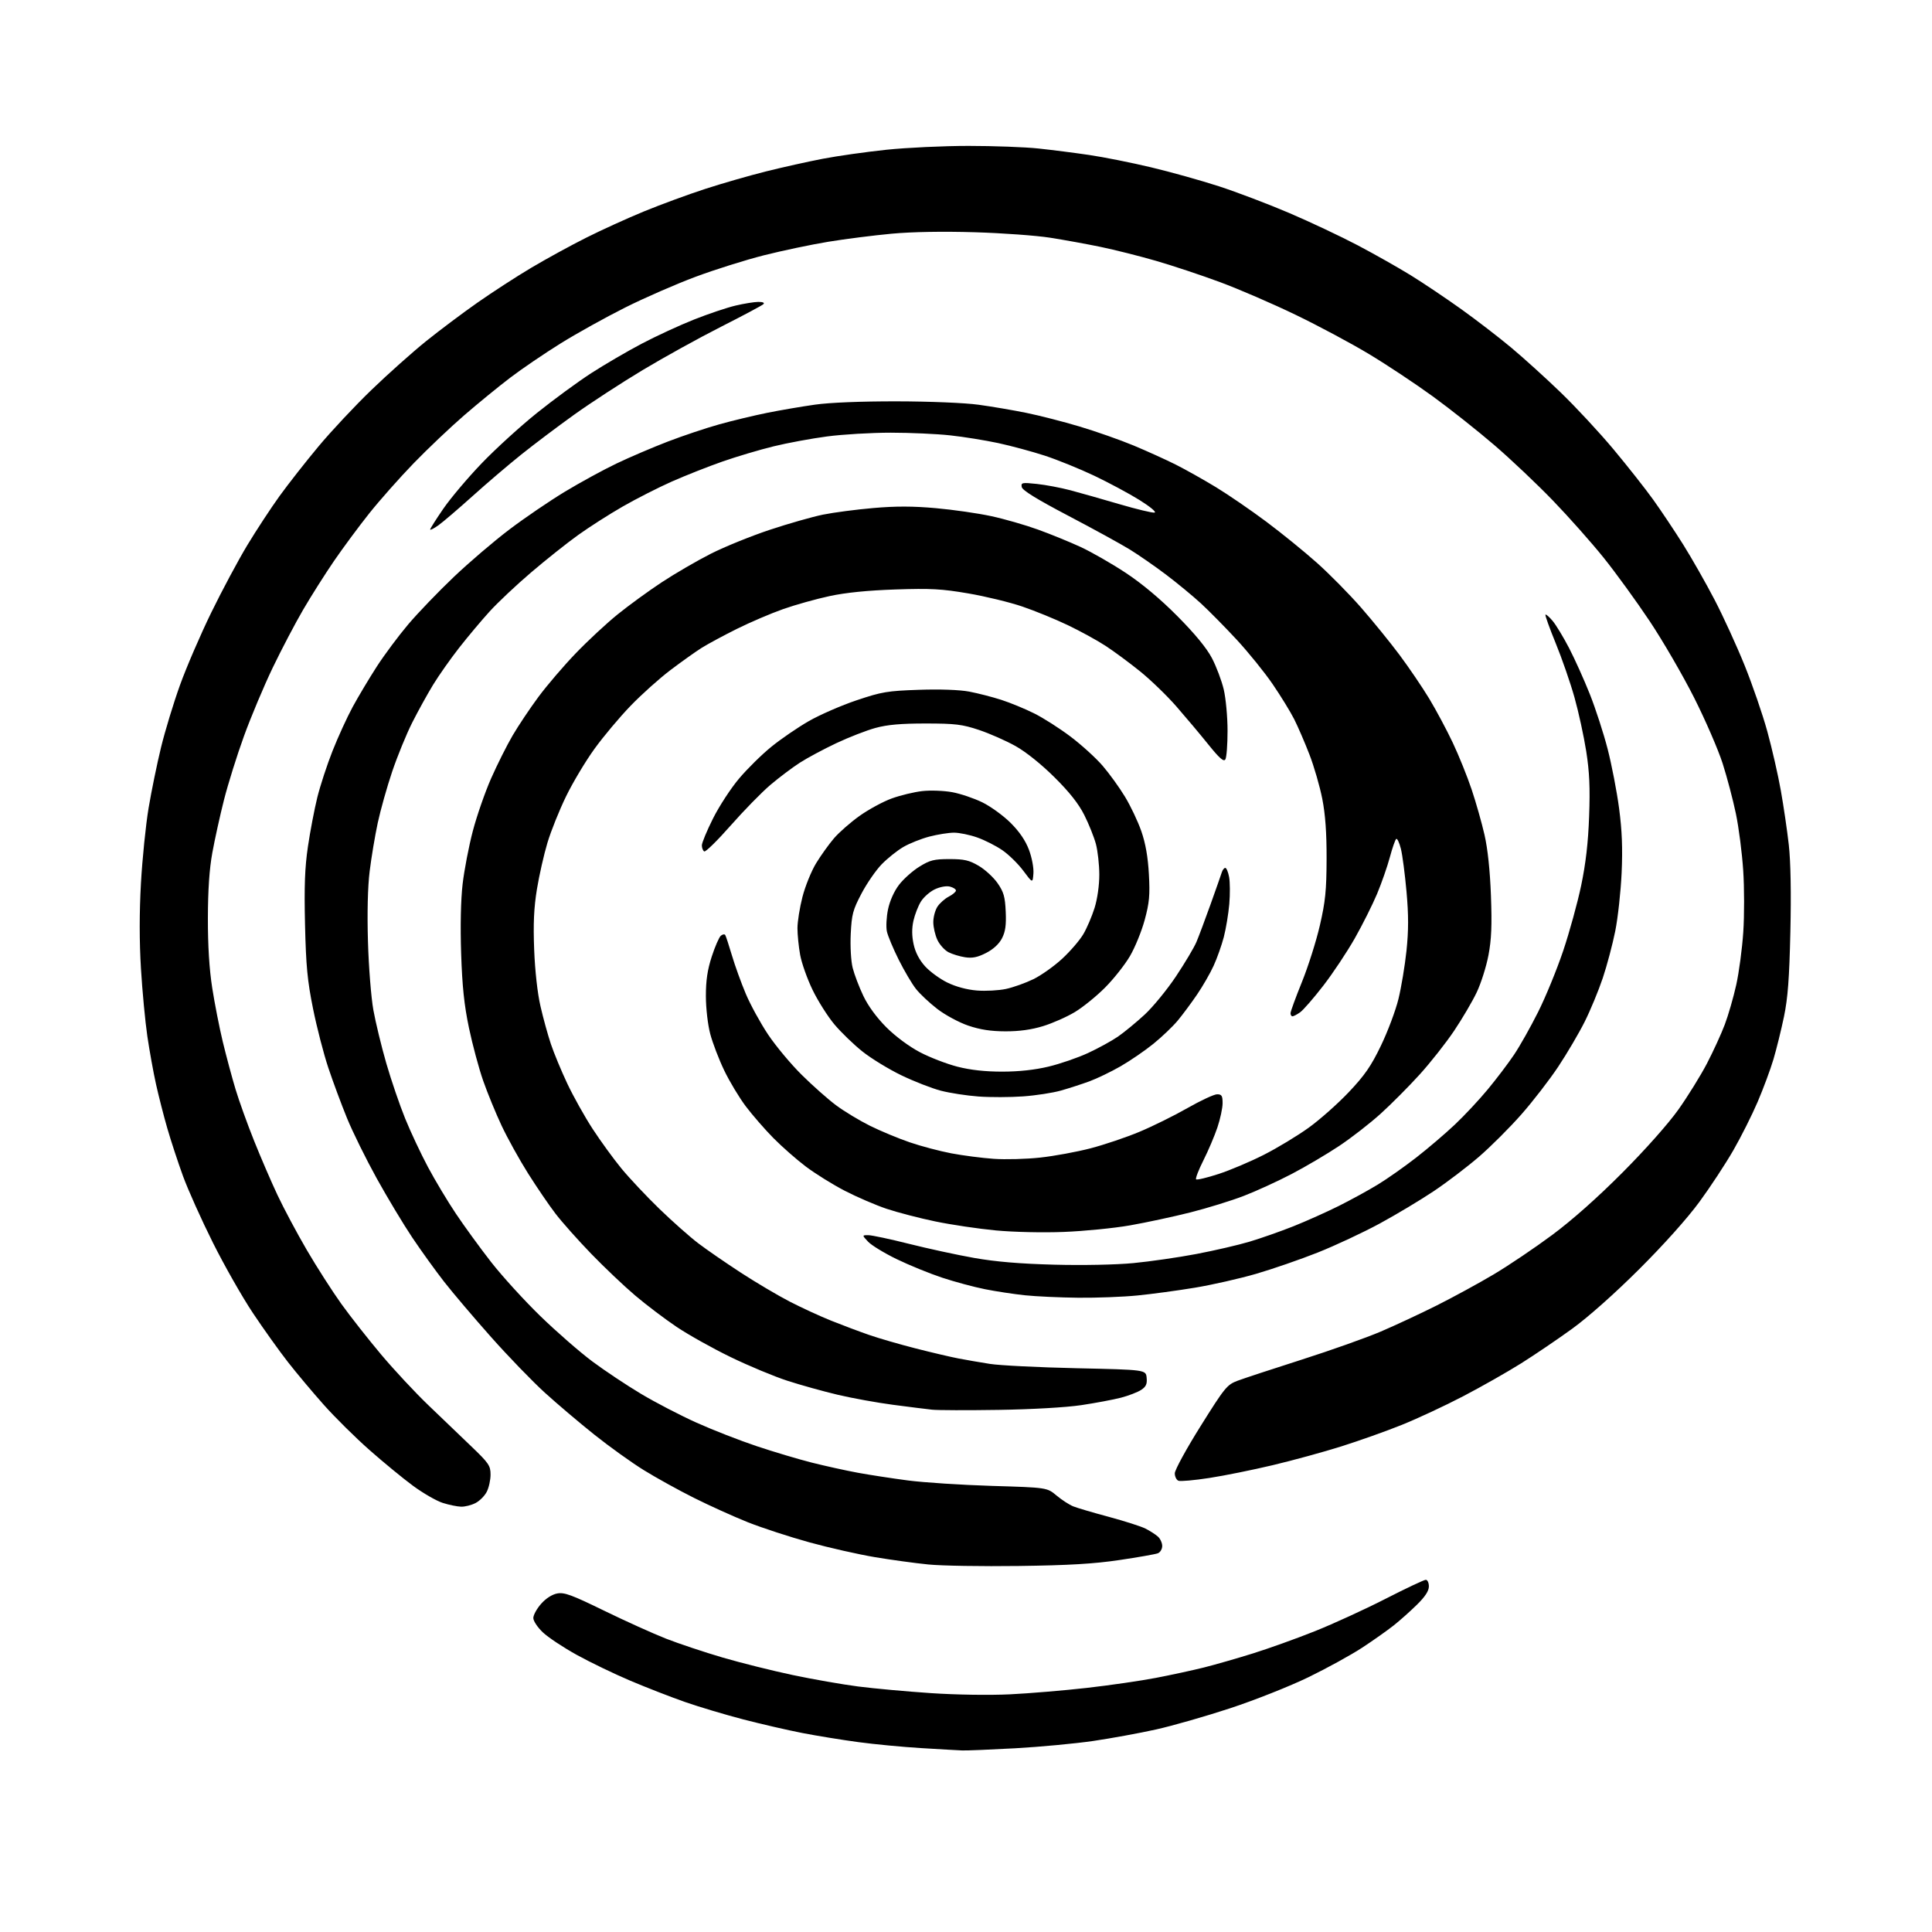 <?xml version="1.0" encoding="UTF-8" standalone="no"?>
<svg 
  version="1.1" 
  xmlns="http://www.w3.org/2000/svg" 
  xmlns:xlink="http://www.w3.org/1999/xlink" 
  xmlns:svg="http://www.w3.org/2000/svg"
  xmlns:rdf="http://www.w3.org/1999/02/22-rdf-syntax-ns#"
  xmlns:cc="http://creativecommons.org/ns#"
  xmlns:dc="http://purl.org/dc/elements/1.1/"
  viewBox="0 0 768 768"
  width="768"
  height="768"
>
<style>svg {background-color: white; }</style>"
<path stroke="none" fill="black" fill-rule="evenodd" d="M382.50,695.83C380.85,695.76 373.52,695.35 366.22,694.90C358.91,694.46 347.66,693.39 341.22,692.52C334.77,691.65 324.77,690.03 319.00,688.91C313.23,687.79 302.65,685.35 295.50,683.50C288.35,681.64 277.93,678.53 272.34,676.58C266.75,674.63 256.96,670.82 250.59,668.12C244.21,665.42 234.63,660.80 229.29,657.85C223.96,654.91 217.89,650.88 215.80,648.90C213.71,646.93 212.00,644.36 212.00,643.19C212.00,642.02 213.38,639.49 215.08,637.57C216.97,635.41 219.44,633.82 221.50,633.43C224.33,632.90 227.26,633.98 240.18,640.29C248.60,644.40 259.69,649.40 264.80,651.41C269.92,653.41 280.05,656.78 287.30,658.91C294.56,661.03 307.07,664.15 315.10,665.85C323.14,667.55 334.84,669.59 341.10,670.40C347.37,671.21 360.38,672.39 370.00,673.04C380.18,673.72 393.36,673.92 401.50,673.52C409.20,673.15 422.93,671.99 432.00,670.97C441.07,669.94 453.45,668.15 459.50,666.98C465.55,665.82 474.10,663.97 478.50,662.87C482.90,661.77 491.68,659.25 498.00,657.28C504.32,655.31 515.47,651.31 522.77,648.39C530.07,645.47 542.68,639.69 550.79,635.54C558.90,631.39 566.09,628.00 566.77,628.00C567.45,628.00 568.00,629.18 568.00,630.62C568.00,632.42 566.52,634.69 563.25,637.90C560.64,640.47 556.48,644.18 554.00,646.14C551.52,648.11 545.90,652.08 541.50,654.97C537.10,657.85 527.48,663.14 520.12,666.72C512.74,670.30 498.83,675.82 489.12,679.02C479.43,682.21 466.11,686.03 459.51,687.50C452.92,688.96 441.67,691.02 434.51,692.07C427.36,693.11 413.40,694.42 403.50,694.97C393.60,695.51 384.15,695.90 382.50,695.83zM405.00,622.50C390.43,622.70 374.23,622.43 369.00,621.90C363.77,621.38 354.22,620.07 347.77,618.99C341.32,617.91 329.62,615.27 321.77,613.11C313.92,610.95 302.88,607.34 297.24,605.10C291.61,602.85 281.99,598.50 275.87,595.43C269.75,592.37 260.77,587.40 255.92,584.40C251.07,581.40 242.24,575.07 236.30,570.33C230.36,565.60 221.48,558.07 216.58,553.61C211.67,549.15 202.06,539.21 195.23,531.52C188.40,523.84 180.00,513.94 176.55,509.52C173.11,505.11 167.42,497.21 163.90,491.96C160.38,486.71 154.02,476.13 149.76,468.44C145.50,460.74 140.18,449.97 137.95,444.50C135.71,439.03 132.37,430.02 130.52,424.50C128.67,418.97 125.93,408.38 124.44,400.97C122.19,389.84 121.64,384.02 121.25,367.50C120.90,352.26 121.17,344.88 122.41,336.50C123.30,330.45 124.98,321.68 126.13,317.00C127.29,312.32 130.01,304.00 132.19,298.50C134.36,293.00 137.97,285.12 140.20,281.00C142.44,276.88 146.74,269.68 149.76,265.00C152.78,260.32 158.41,252.77 162.27,248.20C166.13,243.64 174.29,235.16 180.39,229.35C186.50,223.54 196.45,215.04 202.50,210.47C208.55,205.89 218.45,199.15 224.50,195.49C230.55,191.83 239.78,186.79 245.00,184.29C250.22,181.79 259.45,177.84 265.50,175.52C271.55,173.20 280.77,170.11 286.00,168.66C291.23,167.20 299.77,165.16 305.00,164.10C310.23,163.05 318.77,161.59 324.00,160.85C329.83,160.02 342.39,159.52 356.50,159.54C369.68,159.56 383.56,160.14 389.00,160.89C394.23,161.60 402.77,163.06 407.98,164.12C413.19,165.18 422.74,167.63 429.19,169.56C435.64,171.49 445.29,174.88 450.63,177.10C455.97,179.33 463.52,182.75 467.42,184.71C471.31,186.67 478.51,190.72 483.42,193.70C488.32,196.69 497.32,202.86 503.42,207.42C509.51,211.97 518.55,219.31 523.50,223.73C528.45,228.15 536.33,236.13 541.00,241.47C545.67,246.81 552.57,255.30 556.33,260.33C560.08,265.36 565.39,273.18 568.13,277.71C570.86,282.24 575.08,290.12 577.49,295.22C579.90,300.32 583.28,308.70 585.00,313.83C586.72,318.96 589.02,327.06 590.11,331.83C591.39,337.41 592.30,346.02 592.67,356.00C593.11,367.85 592.88,373.44 591.68,379.74C590.82,384.27 588.71,390.92 586.99,394.52C585.27,398.13 581.23,405.00 578.01,409.79C574.79,414.58 568.64,422.39 564.33,427.14C560.02,431.89 553.06,438.89 548.86,442.69C544.66,446.50 537.24,452.27 532.36,455.52C527.49,458.76 519.00,463.78 513.50,466.65C508.00,469.53 499.43,473.46 494.47,475.37C489.50,477.29 479.93,480.25 473.19,481.95C466.46,483.65 455.67,485.97 449.22,487.10C442.78,488.23 430.93,489.40 422.89,489.71C414.57,490.04 402.92,489.78 395.82,489.11C388.96,488.46 378.17,486.86 371.85,485.55C365.52,484.24 356.80,481.97 352.45,480.52C348.11,479.06 340.63,475.84 335.83,473.36C331.03,470.88 324.04,466.53 320.30,463.70C316.57,460.88 310.76,455.77 307.40,452.36C304.04,448.95 299.14,443.31 296.50,439.83C293.87,436.35 289.99,429.90 287.88,425.50C285.77,421.10 283.27,414.57 282.33,411.00C281.36,407.34 280.61,400.79 280.60,396.00C280.59,389.78 281.21,385.56 282.93,380.26C284.22,376.28 285.85,372.54 286.55,371.96C287.25,371.38 288.04,371.26 288.30,371.70C288.57,372.14 289.76,375.80 290.96,379.82C292.15,383.85 294.63,390.71 296.47,395.07C298.31,399.43 302.30,406.71 305.33,411.25C308.37,415.79 314.37,422.99 318.68,427.25C322.98,431.52 329.14,436.97 332.36,439.37C335.59,441.78 341.66,445.44 345.86,447.53C350.06,449.61 357.18,452.57 361.67,454.10C366.16,455.64 373.59,457.60 378.17,458.47C382.75,459.34 390.32,460.32 395.00,460.65C399.68,460.98 408.02,460.76 413.53,460.15C419.05,459.55 428.03,457.90 433.49,456.48C438.94,455.06 447.70,452.11 452.95,449.91C458.20,447.72 466.80,443.47 472.06,440.46C477.33,437.46 482.61,435.00 483.81,435.00C485.65,435.00 486.00,435.57 486.00,438.53C486.00,440.47 485.07,444.81 483.94,448.17C482.81,451.53 480.31,457.41 478.38,461.24C476.45,465.07 475.14,468.47 475.47,468.80C475.79,469.13 479.82,468.17 484.42,466.67C489.02,465.17 497.15,461.73 502.48,459.01C507.81,456.30 515.79,451.47 520.21,448.29C524.63,445.11 531.81,438.74 536.16,434.15C542.51,427.44 545.02,423.81 548.95,415.65C551.64,410.07 554.77,401.74 555.90,397.14C557.03,392.54 558.47,383.89 559.10,377.92C559.94,369.84 559.95,363.82 559.11,354.45C558.49,347.52 557.49,339.86 556.88,337.43C556.27,335.01 555.44,333.23 555.04,333.47C554.64,333.72 553.50,336.98 552.50,340.71C551.50,344.44 549.20,351.03 547.40,355.34C545.59,359.65 541.61,367.60 538.55,373.00C535.49,378.39 529.86,386.87 526.02,391.83C522.19,396.79 518.04,401.56 516.80,402.42C515.57,403.29 514.21,404.00 513.78,404.00C513.35,404.00 513.00,403.45 513.00,402.78C513.00,402.11 515.04,396.52 517.54,390.35C520.04,384.18 523.25,374.04 524.68,367.81C526.85,358.40 527.30,353.97 527.34,341.50C527.37,331.03 526.85,323.79 525.62,317.51C524.64,312.57 522.36,304.67 520.53,299.95C518.71,295.23 515.98,288.92 514.48,285.93C512.97,282.94 509.12,276.67 505.92,271.99C502.72,267.30 496.29,259.35 491.64,254.32C486.98,249.29 480.54,242.76 477.34,239.82C474.13,236.87 467.90,231.74 463.50,228.41C459.10,225.09 452.63,220.60 449.11,218.43C445.60,216.27 434.58,210.22 424.62,205.00C412.13,198.44 406.40,194.91 406.16,193.60C405.82,191.84 406.27,191.75 412.15,192.37C415.64,192.74 421.65,193.87 425.50,194.89C429.35,195.91 438.11,198.40 444.96,200.41C451.81,202.42 458.11,203.93 458.96,203.77C459.83,203.60 457.23,201.43 453.00,198.79C448.88,196.22 440.77,191.87 435.00,189.12C429.23,186.38 420.38,182.79 415.35,181.14C410.31,179.50 401.99,177.25 396.85,176.14C391.71,175.04 383.13,173.65 377.79,173.07C372.45,172.48 361.78,172.00 354.09,172.00C346.40,172.00 335.02,172.67 328.80,173.49C322.59,174.31 313.00,176.08 307.50,177.43C302.00,178.77 292.86,181.49 287.19,183.47C281.52,185.45 272.47,189.03 267.06,191.42C261.66,193.82 252.87,198.29 247.53,201.36C242.18,204.43 234.19,209.54 229.76,212.72C225.34,215.90 216.94,222.58 211.11,227.56C205.27,232.54 197.86,239.52 194.64,243.06C191.42,246.60 185.96,253.10 182.52,257.50C179.08,261.90 174.40,268.54 172.14,272.25C169.88,275.96 166.15,282.71 163.86,287.25C161.57,291.79 158.00,300.52 155.92,306.65C153.85,312.78 151.25,322.01 150.15,327.15C149.05,332.29 147.61,340.92 146.95,346.31C146.18,352.50 145.93,362.84 146.27,374.31C146.56,384.32 147.53,396.55 148.42,401.50C149.31,406.45 151.63,416.00 153.57,422.72C155.52,429.44 158.89,439.31 161.06,444.64C163.23,449.98 167.31,458.65 170.12,463.92C172.93,469.19 177.94,477.55 181.26,482.50C184.57,487.45 190.87,496.10 195.25,501.72C199.64,507.34 208.46,517.02 214.86,523.23C221.26,529.44 230.55,537.53 235.50,541.22C240.45,544.91 249.17,550.71 254.87,554.11C260.58,557.52 270.48,562.66 276.87,565.53C283.27,568.41 294.03,572.61 300.78,574.87C307.54,577.13 317.44,580.08 322.78,581.43C328.13,582.77 336.32,584.58 341.00,585.44C345.68,586.30 354.66,587.68 360.97,588.51C367.28,589.33 382.28,590.30 394.32,590.67C416.20,591.32 416.20,591.32 420.00,594.50C422.09,596.25 425.08,598.19 426.65,598.81C428.22,599.44 434.60,601.32 440.84,602.99C447.07,604.67 453.60,606.76 455.34,607.64C457.08,608.52 459.29,609.93 460.25,610.78C461.21,611.62 462.00,613.32 462.00,614.55C462.00,615.78 461.21,617.09 460.25,617.46C459.29,617.83 452.43,619.04 445.00,620.14C434.86,621.65 424.90,622.24 405.00,622.50zM183.30,598.93C181.76,598.89 178.47,598.22 176.00,597.43C173.53,596.65 168.23,593.60 164.23,590.66C160.23,587.72 152.42,581.30 146.87,576.40C141.32,571.51 133.18,563.45 128.77,558.50C124.36,553.55 117.94,545.90 114.50,541.50C111.06,537.10 104.79,528.33 100.57,522.00C96.34,515.67 89.17,503.07 84.64,494.00C80.10,484.93 74.75,473.00 72.74,467.50C70.74,462.00 67.93,453.45 66.50,448.50C65.07,443.55 63.06,435.68 62.02,431.00C60.98,426.32 59.43,417.74 58.57,411.92C57.72,406.11 56.57,393.99 56.03,385.01C55.38,374.28 55.38,362.63 56.03,351.08C56.57,341.41 57.94,327.98 59.06,321.24C60.19,314.50 62.42,303.62 64.02,297.07C65.62,290.51 69.01,279.38 71.55,272.33C74.09,265.27 79.68,252.30 83.98,243.50C88.28,234.70 94.73,222.63 98.33,216.68C101.92,210.74 107.68,201.96 111.13,197.18C114.58,192.41 121.54,183.53 126.61,177.46C131.67,171.38 141.16,161.26 147.70,154.96C154.23,148.66 163.98,139.97 169.34,135.65C174.71,131.33 183.92,124.42 189.80,120.30C195.69,116.17 205.33,109.92 211.24,106.41C217.15,102.90 226.96,97.53 233.05,94.48C239.13,91.42 249.49,86.71 256.07,84.01C262.64,81.31 273.53,77.31 280.26,75.12C286.99,72.93 297.90,69.79 304.50,68.14C311.10,66.49 321.29,64.22 327.14,63.10C332.99,61.98 344.34,60.37 352.36,59.53C360.38,58.69 375.07,58.00 385.01,58.00C394.95,58.00 407.45,58.46 412.79,59.03C418.13,59.60 427.23,60.76 433.00,61.61C438.77,62.46 449.84,64.67 457.59,66.52C465.34,68.36 477.48,71.76 484.57,74.06C491.66,76.37 504.22,81.14 512.48,84.67C520.74,88.20 533.00,93.98 539.71,97.51C546.43,101.05 555.98,106.45 560.94,109.52C565.90,112.58 574.86,118.61 580.87,122.90C586.87,127.20 595.77,134.04 600.64,138.11C605.51,142.17 614.40,150.22 620.39,156.00C626.38,161.78 635.83,171.95 641.39,178.61C646.95,185.27 654.05,194.27 657.16,198.61C660.28,202.95 665.63,210.97 669.07,216.43C672.50,221.90 678.13,231.80 681.58,238.43C685.04,245.07 690.40,256.80 693.51,264.50C696.62,272.20 700.69,284.02 702.54,290.77C704.40,297.52 706.82,308.09 707.91,314.27C709.01,320.45 710.44,330.17 711.08,335.88C711.82,342.51 712.05,354.98 711.70,370.38C711.28,388.98 710.70,396.70 709.16,404.13C708.06,409.42 706.17,417.06 704.97,421.10C703.77,425.13 700.95,432.73 698.71,437.97C696.47,443.21 692.11,451.90 689.02,457.27C685.93,462.64 679.87,471.87 675.54,477.77C670.76,484.29 661.37,494.79 651.59,504.53C641.89,514.20 631.33,523.58 625.00,528.17C619.23,532.35 610.09,538.55 604.71,541.93C599.32,545.32 588.97,551.20 581.71,554.99C574.44,558.79 563.39,563.94 557.14,566.45C550.90,568.96 540.10,572.79 533.14,574.98C526.19,577.17 513.98,580.51 506.00,582.41C498.02,584.31 486.64,586.61 480.71,587.52C474.77,588.44 469.26,588.93 468.46,588.62C467.66,588.31 467.00,586.98 467.00,585.66C467.00,584.35 471.61,575.90 477.25,566.91C486.93,551.45 487.75,550.45 492.00,548.85C494.48,547.92 505.94,544.15 517.47,540.47C529.00,536.79 543.13,531.77 548.87,529.32C554.62,526.86 564.64,522.19 571.16,518.92C577.68,515.65 587.84,510.11 593.75,506.60C599.66,503.09 610.12,496.04 617.00,490.93C624.98,485.00 635.10,476.02 645.00,466.07C654.12,456.92 663.28,446.59 667.24,441.00C670.94,435.77 676.02,427.57 678.53,422.77C681.03,417.96 684.23,410.99 685.63,407.27C687.04,403.54 689.08,396.45 690.18,391.50C691.28,386.55 692.54,377.10 692.98,370.50C693.42,363.90 693.41,352.87 692.95,345.98C692.50,339.10 691.20,328.98 690.05,323.48C688.91,317.99 686.54,309.00 684.78,303.50C683.02,298.00 677.91,286.22 673.43,277.33C668.95,268.44 660.98,254.72 655.72,246.83C650.46,238.95 642.24,227.63 637.45,221.67C632.67,215.72 623.62,205.52 617.35,199.02C611.08,192.51 600.58,182.57 594.02,176.94C587.46,171.30 576.47,162.59 569.59,157.59C562.71,152.59 551.32,145.03 544.29,140.80C537.26,136.56 524.08,129.51 515.00,125.13C505.93,120.75 492.43,114.91 485.00,112.16C477.57,109.40 466.10,105.59 459.50,103.68C452.90,101.77 442.99,99.28 437.48,98.14C431.97,97.00 422.97,95.36 417.48,94.50C411.99,93.63 398.47,92.65 387.44,92.32C374.84,91.94 362.56,92.15 354.44,92.90C347.32,93.56 335.97,95.00 329.22,96.11C322.46,97.22 310.99,99.64 303.72,101.47C296.45,103.31 284.20,107.15 276.50,110.03C268.80,112.90 256.21,118.39 248.52,122.25C240.83,126.10 229.29,132.51 222.87,136.50C216.46,140.49 207.45,146.61 202.86,150.11C198.26,153.60 190.00,160.36 184.50,165.11C179.00,169.87 169.98,178.43 164.46,184.13C158.94,189.83 151.01,198.78 146.84,204.00C142.68,209.22 136.35,217.78 132.77,223.00C129.20,228.22 123.69,236.92 120.53,242.33C117.37,247.74 111.92,258.13 108.41,265.42C104.91,272.71 99.77,284.93 96.99,292.59C94.21,300.24 90.63,311.68 89.03,318.00C87.43,324.32 85.35,333.77 84.40,339.00C83.23,345.42 82.66,353.84 82.64,365.00C82.62,375.92 83.20,385.29 84.36,392.71C85.32,398.88 87.22,408.55 88.58,414.21C89.95,419.87 92.22,428.32 93.63,433.00C95.04,437.68 98.36,446.90 101.01,453.50C103.65,460.10 107.82,469.77 110.28,475.00C112.73,480.23 117.98,490.07 121.95,496.88C125.93,503.69 132.13,513.36 135.73,518.38C139.34,523.40 146.46,532.45 151.55,538.50C156.64,544.55 165.03,553.55 170.19,558.50C175.35,563.45 183.04,570.83 187.28,574.89C194.33,581.64 195.00,582.63 195.00,586.19C195.00,588.34 194.32,591.42 193.48,593.03C192.65,594.65 190.65,596.65 189.03,597.48C187.42,598.32 184.84,598.97 183.30,598.93zM397.00,560.45C384.62,560.64 372.70,560.61 370.50,560.37C368.30,560.14 361.32,559.26 355.00,558.43C348.68,557.60 338.77,555.80 333.00,554.44C327.23,553.07 318.23,550.57 313.00,548.87C307.77,547.18 297.65,542.96 290.50,539.49C283.35,536.03 273.68,530.62 269.00,527.48C264.32,524.34 256.90,518.72 252.50,514.99C248.10,511.26 240.21,503.77 234.97,498.35C229.73,492.93 223.36,485.77 220.81,482.43C218.25,479.10 213.35,471.90 209.90,466.43C206.46,460.97 201.74,452.45 199.41,447.50C197.08,442.55 193.78,434.50 192.07,429.61C190.36,424.72 187.82,415.27 186.42,408.61C184.52,399.53 183.74,392.13 183.31,379.00C182.95,368.13 183.17,357.67 183.90,351.40C184.55,345.84 186.37,336.37 187.95,330.36C189.53,324.34 192.80,314.93 195.21,309.46C197.63,303.98 201.48,296.29 203.77,292.38C206.06,288.46 210.69,281.54 214.06,277.00C217.43,272.45 224.08,264.68 228.84,259.73C233.60,254.77 241.09,247.81 245.48,244.26C249.87,240.70 257.77,234.95 263.04,231.47C268.31,228.00 277.10,222.89 282.58,220.11C288.06,217.34 298.61,213.06 306.02,210.60C313.43,208.14 322.95,205.43 327.17,204.57C331.39,203.72 340.39,202.53 347.16,201.95C356.08,201.17 362.94,201.19 371.99,202.00C378.87,202.61 388.77,204.04 394.00,205.17C399.23,206.29 407.60,208.70 412.62,210.52C417.64,212.33 425.26,215.45 429.56,217.43C433.86,219.42 441.90,224.03 447.44,227.68C453.96,231.98 461.20,238.04 468.02,244.91C474.97,251.91 479.63,257.57 481.75,261.59C483.51,264.94 485.63,270.57 486.46,274.09C487.29,277.62 487.97,285.00 487.97,290.50C487.97,296.00 487.58,301.12 487.10,301.88C486.44,302.92 484.76,301.44 480.36,295.98C477.14,291.97 471.43,285.18 467.68,280.88C463.93,276.57 457.41,270.27 453.18,266.86C448.96,263.45 442.80,258.90 439.50,256.75C436.20,254.59 429.45,250.89 424.50,248.52C419.55,246.15 411.40,242.81 406.39,241.11C401.38,239.40 391.70,237.05 384.89,235.89C374.39,234.09 369.98,233.85 356.00,234.32C344.98,234.69 336.28,235.56 329.80,236.95C324.47,238.09 316.14,240.42 311.30,242.13C306.46,243.83 298.20,247.37 292.94,249.98C287.69,252.59 281.39,255.99 278.94,257.52C276.50,259.06 270.90,263.05 266.50,266.38C262.10,269.71 254.96,276.11 250.64,280.60C246.31,285.08 239.88,292.75 236.35,297.63C232.81,302.51 227.73,311.00 225.05,316.50C222.37,322.00 219.02,330.32 217.62,335.00C216.21,339.68 214.33,348.00 213.43,353.50C212.23,360.90 211.94,367.13 212.34,377.50C212.67,385.95 213.66,394.87 214.85,400.00C215.92,404.68 217.78,411.43 218.98,415.00C220.17,418.57 223.11,425.66 225.51,430.75C227.91,435.83 232.44,443.93 235.58,448.75C238.71,453.56 243.87,460.65 247.03,464.50C250.20,468.35 257.00,475.58 262.14,480.56C267.29,485.54 274.23,491.69 277.57,494.23C280.90,496.76 288.53,502.02 294.52,505.92C300.51,509.82 309.25,514.99 313.95,517.42C318.65,519.84 326.10,523.27 330.50,525.03C334.90,526.79 341.65,529.33 345.50,530.66C349.35,532.00 357.68,534.41 364.00,536.02C370.32,537.64 377.98,539.43 381.00,540.01C384.02,540.59 389.65,541.56 393.50,542.17C397.35,542.78 412.88,543.56 428.00,543.89C455.50,544.50 455.50,544.50 455.81,547.69C456.05,550.18 455.57,551.23 453.61,552.52C452.23,553.42 448.63,554.81 445.61,555.60C442.58,556.39 435.47,557.72 429.80,558.57C423.77,559.47 410.19,560.25 397.00,560.45zM428.64,515.87C421.41,515.79 411.90,515.36 407.50,514.90C403.10,514.44 395.90,513.35 391.50,512.47C387.10,511.59 379.45,509.53 374.50,507.89C369.55,506.25 361.45,502.95 356.50,500.55C351.55,498.15 346.41,495.02 345.08,493.59C342.65,491.00 342.65,491.00 345.16,491.00C346.54,491.00 353.82,492.55 361.33,494.44C368.84,496.33 380.50,498.86 387.24,500.05C395.78,501.56 405.43,502.37 419.05,502.73C430.44,503.03 443.59,502.77 450.55,502.10C457.12,501.47 468.37,499.85 475.54,498.49C482.70,497.13 492.26,494.92 496.76,493.57C501.27,492.22 509.13,489.46 514.23,487.43C519.33,485.39 527.43,481.76 532.24,479.36C537.05,476.95 544.03,473.13 547.74,470.86C551.46,468.60 558.31,463.77 562.98,460.14C567.64,456.51 574.53,450.63 578.29,447.08C582.06,443.53 587.96,437.22 591.40,433.06C594.85,428.90 599.54,422.71 601.84,419.29C604.14,415.88 608.45,408.23 611.42,402.29C614.40,396.36 618.88,385.43 621.38,378.00C623.88,370.57 627.10,358.88 628.54,352.00C630.37,343.23 631.32,335.02 631.70,324.50C632.12,313.07 631.84,306.92 630.55,298.65C629.61,292.68 627.51,283.04 625.88,277.23C624.25,271.42 620.89,261.73 618.42,255.70C615.95,249.67 614.12,244.55 614.34,244.33C614.57,244.10 615.85,245.22 617.19,246.81C618.53,248.40 621.47,253.26 623.73,257.60C625.98,261.95 629.70,270.19 631.98,275.93C634.26,281.67 637.45,291.48 639.06,297.74C640.67,303.99 642.72,314.60 643.61,321.30C644.78,330.14 645.06,337.22 644.62,347.00C644.28,354.43 643.15,364.82 642.09,370.10C641.03,375.38 638.80,383.80 637.12,388.81C635.44,393.81 632.20,401.64 629.91,406.20C627.62,410.77 622.91,418.77 619.44,424.00C615.96,429.23 609.37,437.77 604.78,442.98C600.19,448.20 592.63,455.75 587.97,459.78C583.31,463.80 575.23,469.96 570.00,473.46C564.77,476.97 555.10,482.76 548.50,486.35C541.90,489.93 530.79,495.13 523.82,497.90C516.84,500.67 505.81,504.48 499.30,506.37C492.80,508.26 481.86,510.74 474.99,511.88C468.12,513.02 457.84,514.41 452.14,514.97C446.45,515.54 435.87,515.94 428.64,515.87zM406.71,435.83C401.64,436.20 393.68,436.22 389.00,435.88C384.32,435.54 377.57,434.50 374.00,433.57C370.43,432.64 363.38,429.89 358.35,427.47C353.31,425.04 346.34,420.78 342.85,418.00C339.36,415.22 334.34,410.37 331.69,407.22C329.05,404.07 325.14,397.90 323.01,393.50C320.88,389.10 318.66,382.83 318.07,379.57C317.48,376.30 317.00,371.54 317.00,368.98C317.00,366.42 317.89,360.83 318.98,356.57C320.07,352.31 322.52,346.27 324.41,343.16C326.31,340.05 329.51,335.58 331.52,333.24C333.53,330.89 338.11,326.88 341.69,324.33C345.28,321.77 351.03,318.65 354.47,317.40C357.92,316.15 363.38,314.83 366.62,314.47C369.85,314.10 375.20,314.30 378.50,314.90C381.80,315.51 387.20,317.33 390.50,318.95C393.80,320.57 398.86,324.24 401.74,327.11C405.25,330.61 407.66,334.16 409.04,337.84C410.20,340.94 410.97,345.04 410.80,347.23C410.50,351.13 410.50,351.13 406.78,346.14C404.74,343.39 400.99,339.71 398.45,337.97C395.91,336.22 391.41,333.94 388.44,332.90C385.48,331.85 381.33,331.00 379.24,331.00C377.14,331.00 372.74,331.70 369.46,332.55C366.18,333.41 361.51,335.27 359.07,336.70C356.63,338.13 352.77,341.22 350.48,343.57C348.20,345.92 344.59,351.14 342.47,355.17C339.03,361.70 338.56,363.46 338.18,371.24C337.94,376.22 338.27,382.02 338.95,384.74C339.61,387.36 341.51,392.37 343.19,395.88C345.10,399.90 348.50,404.53 352.36,408.39C356.00,412.02 361.43,416.04 365.70,418.28C369.66,420.36 376.37,422.94 380.61,424.03C385.80,425.35 391.62,426.00 398.41,425.99C405.02,425.99 411.37,425.30 416.82,423.99C421.39,422.90 428.45,420.47 432.49,418.60C436.54,416.73 441.90,413.79 444.40,412.07C446.91,410.34 451.69,406.40 455.03,403.32C458.36,400.23 463.98,393.36 467.51,388.06C471.04,382.76 474.68,376.64 475.60,374.46C476.52,372.28 479.04,365.55 481.21,359.50C483.37,353.45 485.39,347.71 485.69,346.75C485.99,345.79 486.61,345.00 487.07,345.00C487.53,345.00 488.22,346.63 488.59,348.63C488.96,350.63 489.00,355.46 488.66,359.38C488.32,363.30 487.34,369.20 486.48,372.50C485.61,375.80 483.80,380.93 482.44,383.89C481.09,386.86 478.11,392.04 475.82,395.39C473.53,398.75 470.07,403.41 468.13,405.74C466.18,408.07 461.85,412.21 458.50,414.92C455.15,417.64 449.28,421.66 445.46,423.86C441.63,426.06 436.02,428.76 433.00,429.87C429.98,430.97 424.89,432.62 421.71,433.52C418.53,434.42 411.78,435.47 406.71,435.83zM399.64,409.97C393.87,409.96 389.57,409.29 384.87,407.69C381.21,406.44 375.71,403.48 372.59,401.07C369.48,398.67 365.66,395.09 364.10,393.10C362.53,391.12 359.45,385.90 357.25,381.50C355.05,377.10 352.94,372.05 352.55,370.27C352.17,368.49 352.37,364.55 353.00,361.50C353.70,358.14 355.41,354.30 357.36,351.75C359.12,349.44 362.77,346.18 365.46,344.52C369.69,341.90 371.29,341.50 377.42,341.50C383.30,341.50 385.27,341.95 389.07,344.19C391.58,345.66 394.95,348.77 396.56,351.08C398.99,354.59 399.53,356.48 399.79,362.40C400.03,367.75 399.66,370.36 398.30,373.00C397.15,375.23 394.87,377.34 392.00,378.81C388.62,380.54 386.54,380.97 383.65,380.53C381.52,380.21 378.55,379.30 377.03,378.52C375.51,377.73 373.53,375.54 372.63,373.64C371.74,371.75 371.00,368.56 371.00,366.56C371.00,364.56 371.74,361.80 372.65,360.41C373.56,359.03 375.58,357.23 377.15,356.42C378.72,355.61 380.00,354.52 380.00,353.99C380.00,353.47 378.91,352.77 377.58,352.43C376.19,352.08 373.67,352.54 371.60,353.52C369.64,354.45 367.15,356.64 366.07,358.39C364.99,360.13 363.66,363.56 363.11,366.00C362.44,369.01 362.45,372.02 363.17,375.33C363.85,378.53 365.43,381.57 367.70,384.09C369.61,386.21 373.61,389.13 376.58,390.58C379.95,392.23 384.37,393.42 388.31,393.74C391.79,394.02 397.00,393.74 399.89,393.12C402.78,392.50 407.68,390.75 410.78,389.24C413.87,387.74 419.04,384.07 422.25,381.10C425.46,378.13 429.25,373.73 430.66,371.31C432.08,368.90 434.08,364.20 435.12,360.88C436.23,357.29 437.00,351.90 436.99,347.66C436.98,343.72 436.37,338.25 435.64,335.50C434.90,332.75 432.83,327.57 431.03,324.00C428.76,319.48 425.12,314.88 419.12,308.93C413.89,303.75 407.78,298.85 403.65,296.55C399.90,294.45 393.38,291.58 389.17,290.17C382.46,287.94 379.80,287.61 368.00,287.60C358.14,287.60 352.75,288.07 348.00,289.37C344.43,290.35 337.43,293.07 332.45,295.42C327.47,297.77 320.94,301.26 317.95,303.19C314.95,305.12 309.69,309.09 306.24,312.01C302.80,314.93 295.69,322.21 290.43,328.18C285.17,334.15 280.45,338.78 279.94,338.46C279.42,338.14 279.00,337.05 279.00,336.04C279.00,335.03 281.00,330.22 283.44,325.35C285.88,320.48 290.53,313.34 293.79,309.49C297.04,305.63 302.80,299.95 306.60,296.87C310.39,293.78 317.10,289.19 321.50,286.66C325.90,284.14 334.45,280.41 340.50,278.38C350.52,275.01 352.72,274.64 365.26,274.21C373.70,273.92 381.43,274.20 385.26,274.92C388.69,275.57 394.43,277.04 398.00,278.19C401.57,279.34 407.48,281.77 411.11,283.59C414.75,285.40 421.28,289.57 425.61,292.85C429.95,296.13 435.67,301.33 438.32,304.42C440.98,307.51 444.97,313.03 447.19,316.70C449.42,320.36 452.35,326.54 453.70,330.43C455.38,335.28 456.32,340.64 456.70,347.50C457.16,355.86 456.89,358.84 455.04,365.67C453.82,370.17 451.18,376.65 449.16,380.09C447.15,383.52 442.71,389.14 439.29,392.57C435.88,396.00 430.48,400.38 427.29,402.30C424.11,404.22 418.42,406.74 414.64,407.90C410.02,409.32 405.14,409.99 399.64,409.97zM174.25,208.83C172.46,210.10 171.00,210.84 171.00,210.48C171.00,210.12 173.36,206.39 176.25,202.19C179.14,198.00 186.00,189.87 191.50,184.15C197.00,178.42 206.90,169.40 213.50,164.11C220.10,158.82 229.80,151.71 235.06,148.31C240.32,144.92 249.32,139.66 255.06,136.64C260.80,133.61 270.17,129.29 275.87,127.03C281.57,124.77 289.00,122.27 292.37,121.48C295.74,120.68 299.83,120.02 301.45,120.01C303.27,120.01 304.04,120.35 303.45,120.92C302.93,121.43 295.34,125.47 286.59,129.91C277.84,134.34 263.81,142.10 255.40,147.15C247.00,152.20 234.81,160.14 228.31,164.79C221.82,169.44 212.32,176.60 207.21,180.69C202.10,184.78 193.32,192.27 187.71,197.33C182.09,202.38 176.04,207.56 174.25,208.83z" />

</svg>